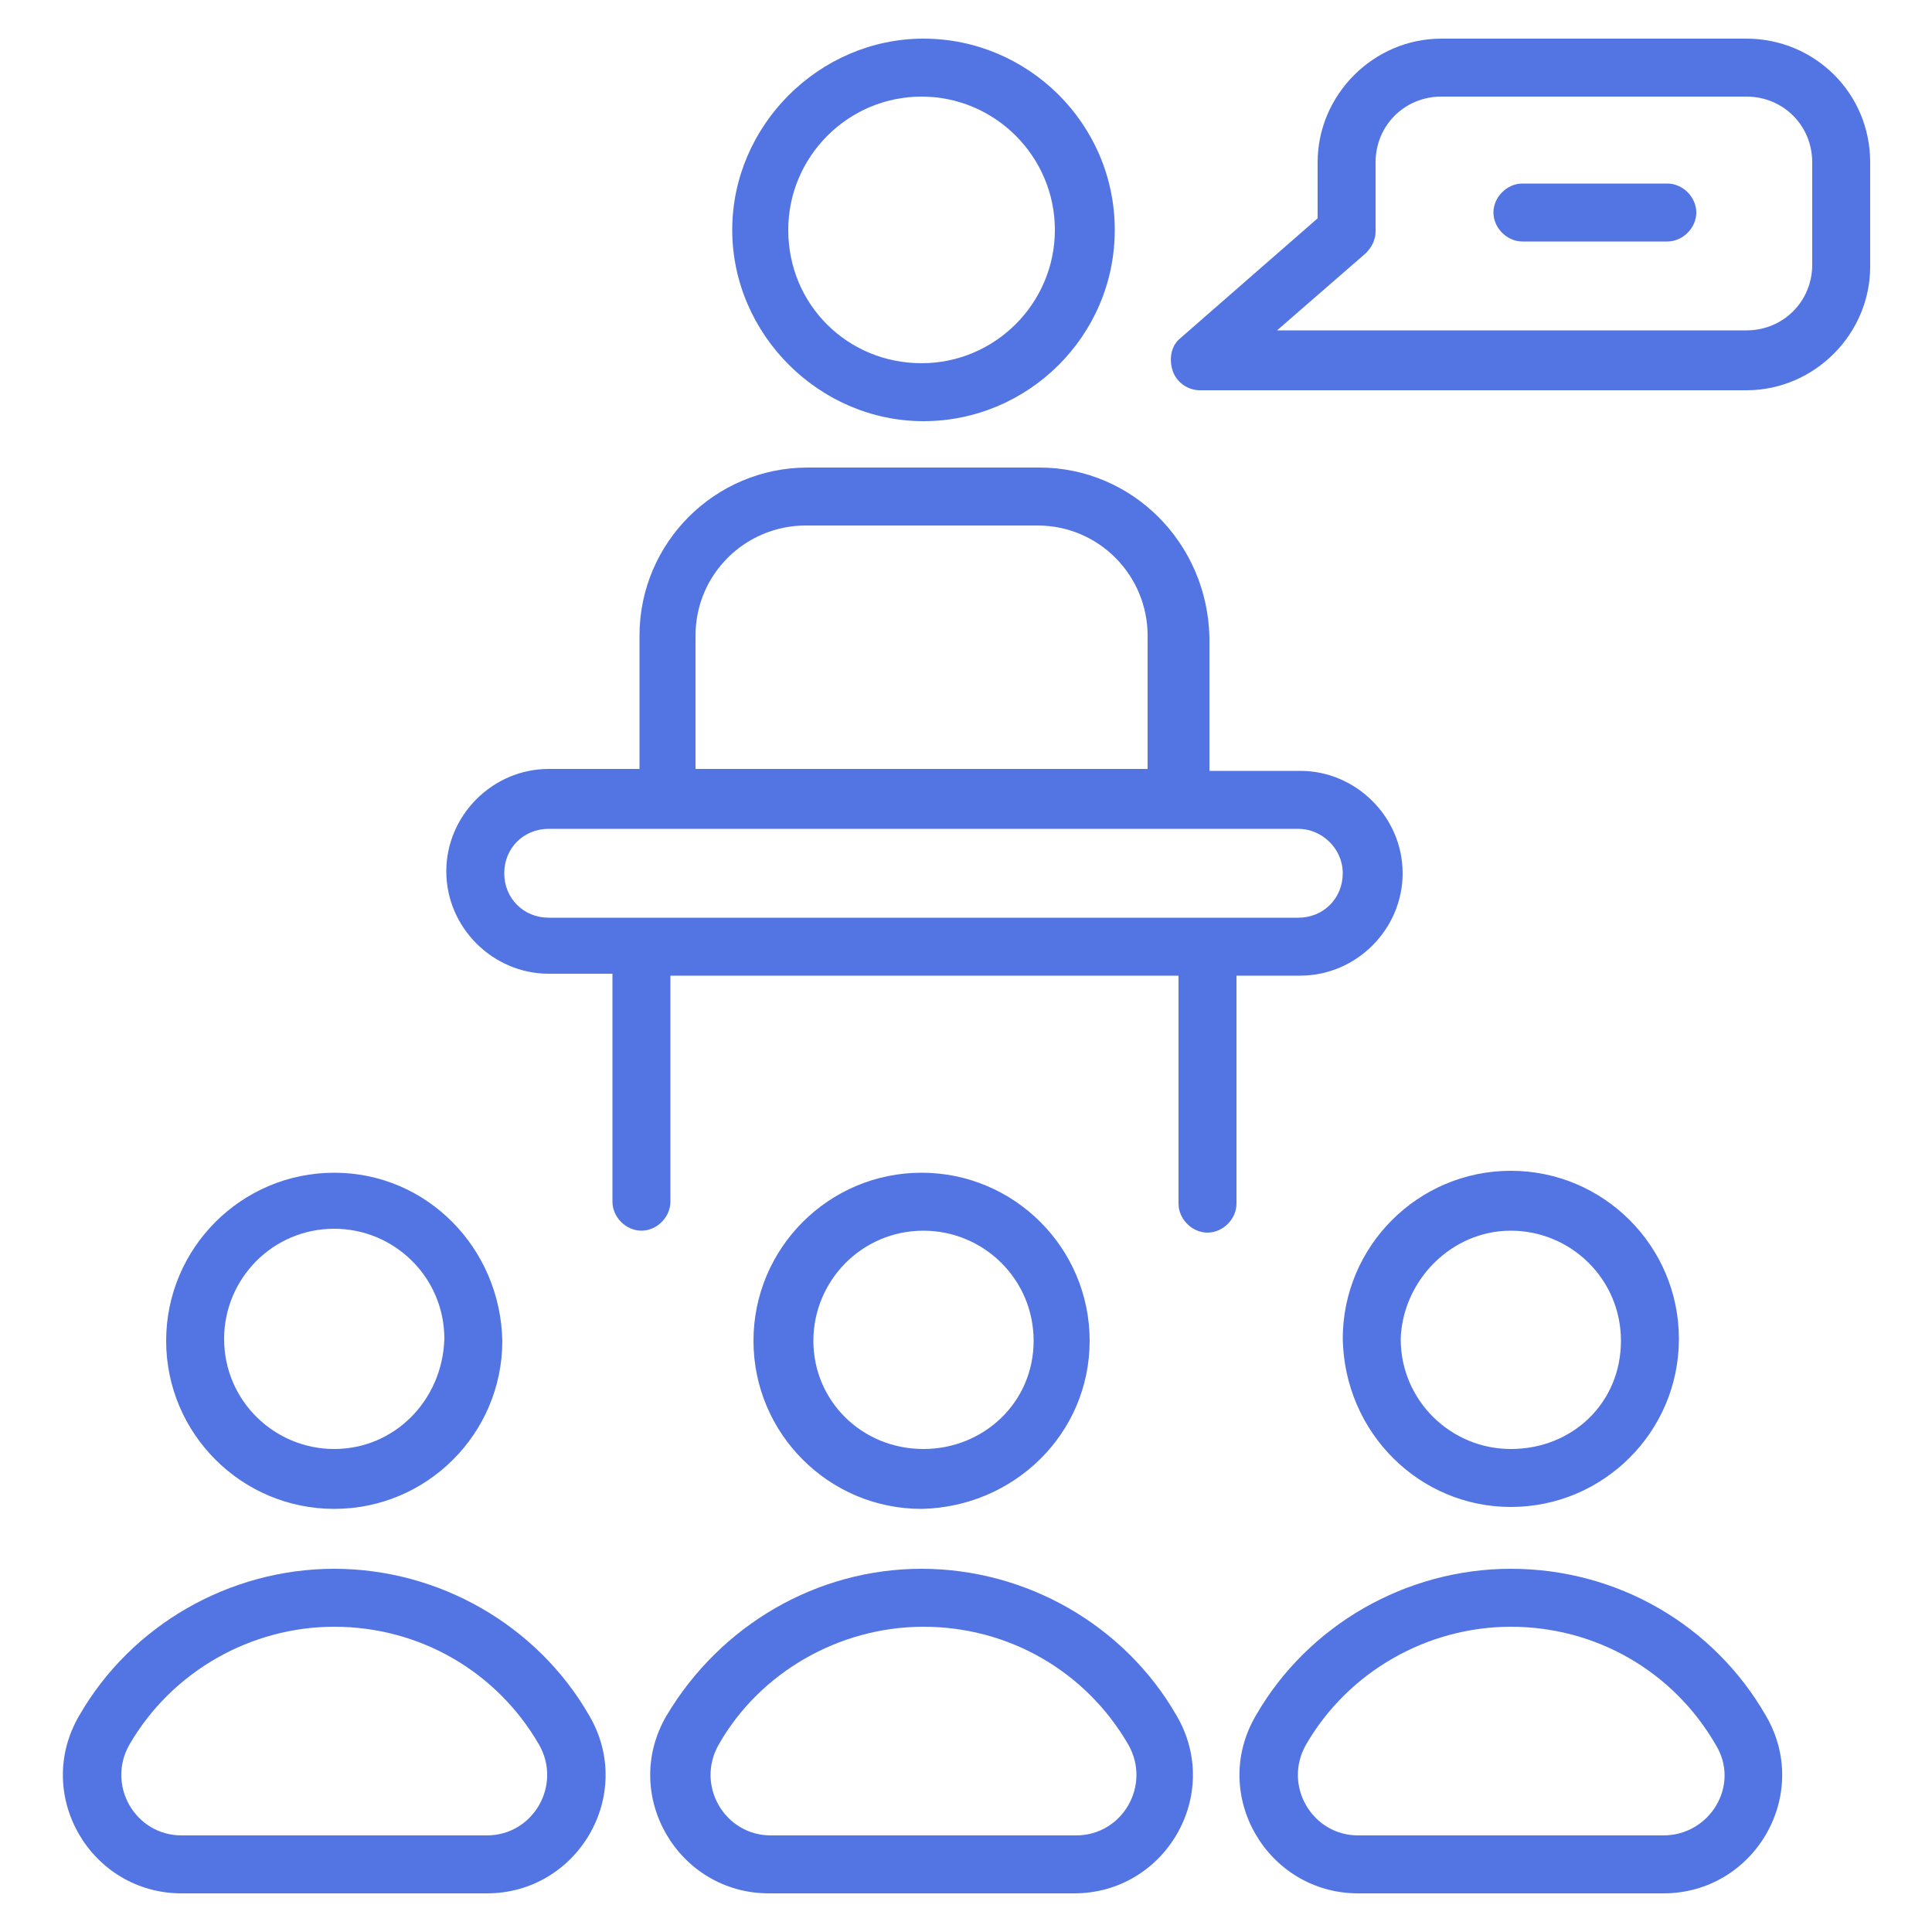 <?xml version="1.0" encoding="utf-8"?>
<!-- Generator: Adobe Illustrator 26.0.1, SVG Export Plug-In . SVG Version: 6.00 Build 0)  -->
<svg version="1.1" id="Layer_1" xmlns:svgjs="http://svgjs.com/svgjs"
	 xmlns="http://www.w3.org/2000/svg" xmlns:xlink="http://www.w3.org/1999/xlink" x="0px" y="0px" viewBox="0 0 100 100"
	 style="enable-background:new 0 0 100 100;" xml:space="preserve">
<style type="text/css">
	.st0{fill:#5275E3;}
</style>
<g>
	<path class="st0" d="M57.7,11.9c0-5.5-4.5-9.9-9.9-9.9s-9.9,4.5-9.9,9.9s4.5,9.9,9.9,9.9S57.7,17.4,57.7,11.9z M40.8,11.9
		c0-3.8,3.1-6.9,6.9-6.9s6.9,3.1,6.9,6.9s-3.1,6.9-6.9,6.9S40.8,15.8,40.8,11.9z M53.8,24.2h-12c-4.8,0-8.7,3.9-8.7,8.7v6.9h-4.7
		c-2.9,0-5.3,2.4-5.3,5.3c0,2.9,2.4,5.3,5.3,5.3h3.3v11.8c0,0.8,0.7,1.5,1.5,1.5s1.5-0.7,1.5-1.5V50.5h26.3v11.8
		c0,0.8,0.7,1.5,1.5,1.5s1.5-0.7,1.5-1.5V50.5h3.3c2.9,0,5.3-2.4,5.3-5.3c0-2.9-2.4-5.3-5.3-5.3h-4.7v-6.9
		C62.5,28.1,58.6,24.2,53.8,24.2L53.8,24.2z M36,32.9c0-3.2,2.6-5.7,5.7-5.7h12c3.2,0,5.7,2.6,5.7,5.7v6.9H36L36,32.9z M69.5,45.2
		c0,1.3-1,2.3-2.3,2.3H28.4c-1.3,0-2.3-1-2.3-2.3c0-1.3,1-2.3,2.3-2.3c55.5,0-16.1,0,38.8,0C68.4,42.9,69.5,43.9,69.5,45.2z
		 M17.3,60.7c-4.8,0-8.7,3.9-8.7,8.7c0,4.8,3.9,8.7,8.7,8.7c4.8,0,8.7-3.9,8.7-8.7C25.9,64.6,22.1,60.7,17.3,60.7z M17.3,75
		c-3.1,0-5.7-2.5-5.7-5.7c0-3.1,2.5-5.7,5.7-5.7c3.1,0,5.7,2.5,5.7,5.7C22.9,72.5,20.4,75,17.3,75z M25.2,98c4.7,0,7.7-5.1,5.3-9.2
		c-2.7-4.7-7.8-7.6-13.2-7.6c-5.4,0-10.5,2.9-13.2,7.6C1.7,92.9,4.7,98,9.4,98L25.2,98z M6.7,90.3c2.2-3.8,6.3-6.1,10.6-6.1
		c4.4,0,8.4,2.3,10.6,6.1c1.2,2.1-0.3,4.7-2.7,4.7H9.4C7,95,5.5,92.4,6.7,90.3L6.7,90.3z"/>
	<path class="st0" d="M56.4,69.4c0-4.8-3.9-8.7-8.7-8.7c-4.8,0-8.7,3.9-8.7,8.7c0,4.8,3.9,8.7,8.7,8.7C52.5,78,56.4,74.2,56.4,69.4z
		 M42.1,69.4c0-3.1,2.5-5.7,5.7-5.7c3.1,0,5.7,2.5,5.7,5.7S50.9,75,47.8,75C44.6,75,42.1,72.5,42.1,69.4L42.1,69.4z M34.5,88.8
		c-2.4,4.1,0.6,9.2,5.3,9.2h15.8c4.7,0,7.7-5.1,5.3-9.2c-2.7-4.7-7.8-7.6-13.2-7.6C42.3,81.2,37.3,84.1,34.5,88.8L34.5,88.8z
		 M47.8,84.2c4.4,0,8.4,2.3,10.6,6.1c1.2,2.1-0.3,4.7-2.7,4.7H39.9c-2.4,0-3.9-2.6-2.7-4.7C39.3,86.6,43.4,84.2,47.8,84.2L47.8,84.2
		z M78.2,78c4.8,0,8.7-3.9,8.7-8.7c0-4.8-3.9-8.7-8.7-8.7c-4.8,0-8.7,3.9-8.7,8.7C69.6,74.2,73.5,78,78.2,78z M78.2,63.7
		c3.1,0,5.7,2.5,5.7,5.7S81.4,75,78.2,75c-3.1,0-5.7-2.5-5.7-5.7C72.6,66.3,75.1,63.7,78.2,63.7z M78.2,81.2
		c-5.4,0-10.5,2.9-13.2,7.6c-2.4,4.1,0.6,9.2,5.3,9.2h15.8c4.7,0,7.7-5.1,5.3-9.2C88.7,84.1,83.7,81.2,78.2,81.2L78.2,81.2z
		 M86.1,95H70.3c-2.4,0-3.9-2.6-2.7-4.7c2.2-3.8,6.3-6.1,10.6-6.1c4.4,0,8.4,2.3,10.6,6.1C90.1,92.4,88.5,95,86.1,95L86.1,95z
		 M90.4,2H74.6c-3.5,0-6.4,2.9-6.4,6.4v2.9l-7.1,6.2c-0.5,0.4-0.6,1.1-0.4,1.7c0.2,0.6,0.8,1,1.4,1h28.3c3.5,0,6.4-2.9,6.4-6.4V8.4
		C96.8,4.8,93.9,2,90.4,2z M93.8,13.7c0,1.9-1.5,3.4-3.4,3.4H66.1l4.6-4c0.3-0.3,0.5-0.7,0.5-1.1V8.4c0-1.9,1.5-3.4,3.4-3.4h15.8
		c1.9,0,3.4,1.5,3.4,3.4L93.8,13.7z"/>
	<path class="st0" d="M86.3,9.5h-7.5c-0.8,0-1.5,0.7-1.5,1.5c0,0.8,0.7,1.5,1.5,1.5h7.5c0.8,0,1.5-0.7,1.5-1.5
		C87.8,10.2,87.1,9.5,86.3,9.5z"/>
</g>
</svg>
